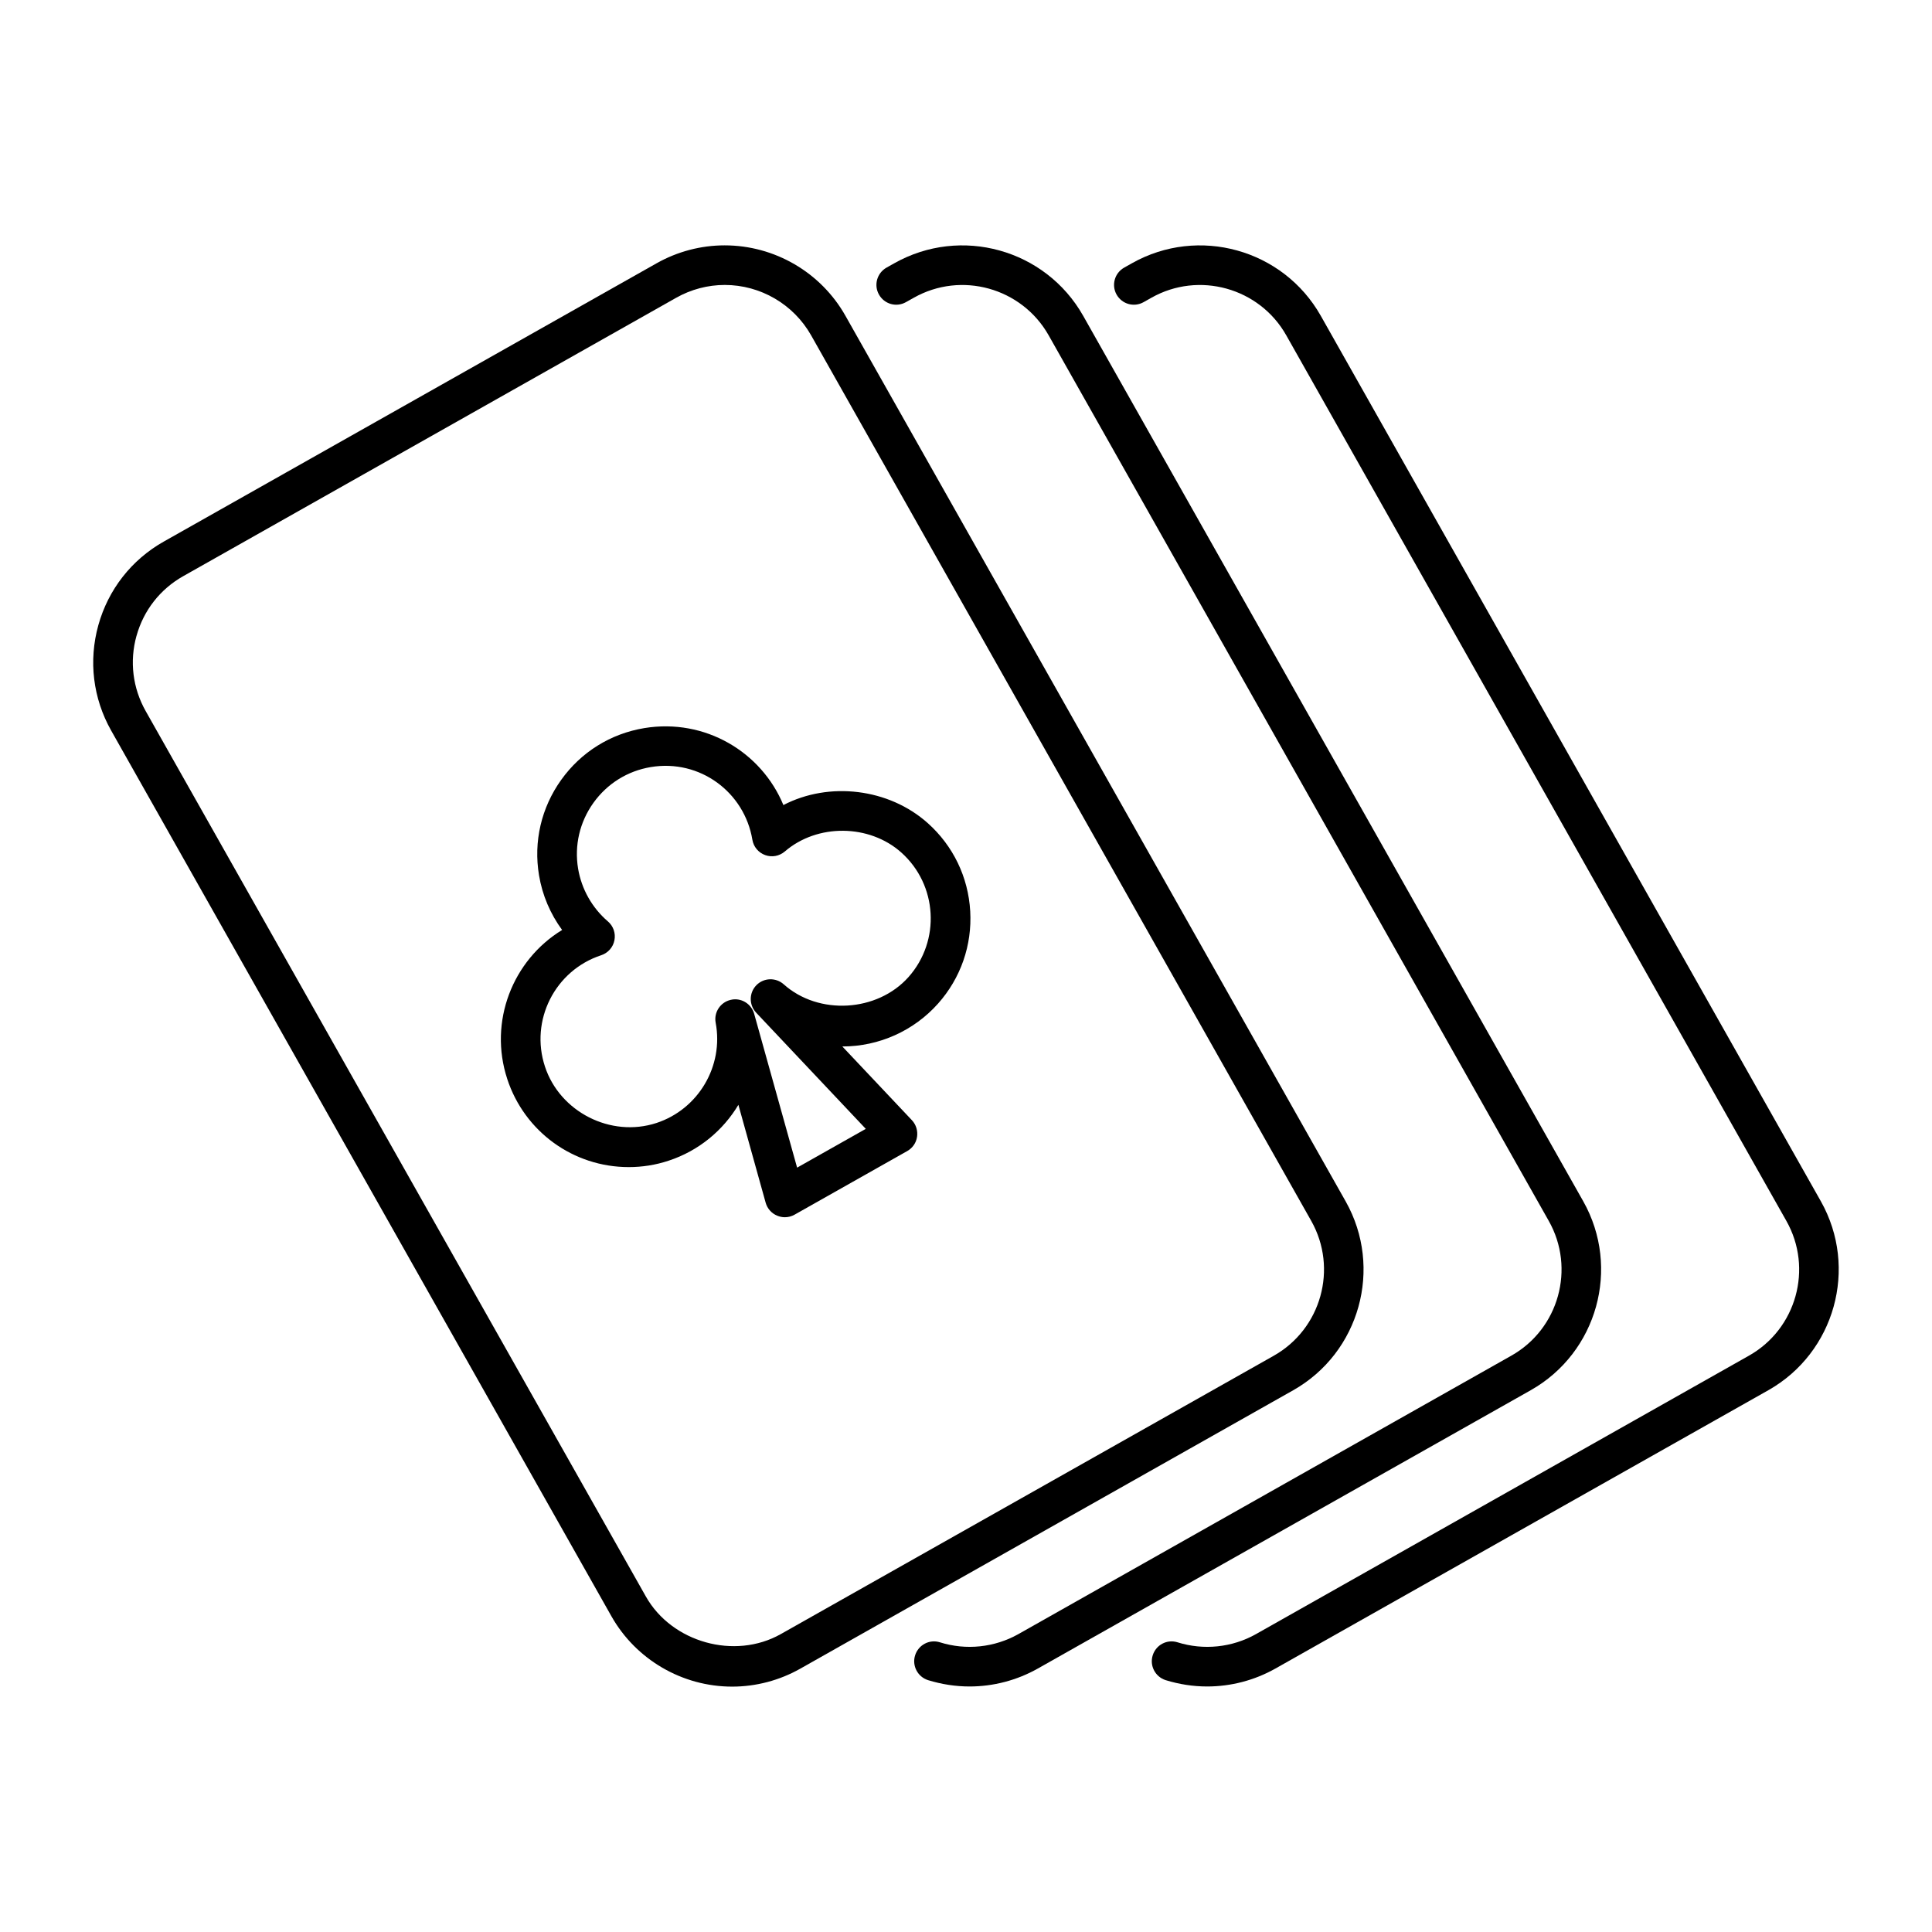 <?xml version="1.0" encoding="UTF-8"?>
<!-- Uploaded to: ICON Repo, www.svgrepo.com, Generator: ICON Repo Mixer Tools -->
<svg fill="#000000" width="800px" height="800px" version="1.1" viewBox="144 144 512 512" xmlns="http://www.w3.org/2000/svg">
 <g>
  <path d="m306.02 572.3c6.496 11.504 18.777 18.672 32.012 18.672 6.297 0 12.523-1.637 18.043-4.754l130.62-73.777c17.645-9.961 23.867-32.41 13.93-50.047l-132.57-234.7c-6.496-11.516-18.766-18.672-32.012-18.672-6.297 0-12.523 1.637-18.043 4.754l-130.62 73.758c-8.535 4.828-14.684 12.691-17.32 22.148-2.625 9.457-1.426 19.363 3.391 27.91zm-125.84-259.8c1.879-6.758 6.277-12.375 12.387-15.816l130.62-73.766c3.938-2.227 8.387-3.402 12.879-3.402 9.457 0 18.223 5.113 22.883 13.34l132.54 234.69c7.117 12.605 2.656 28.645-9.949 35.75l-130.62 73.754c-12.238 6.906-28.887 2.195-35.75-9.941l-132.57-234.68c-3.445-6.109-4.305-13.184-2.426-19.934z"/>
  <path d="m278.43 429.96c4.586 13.961 17.52 23.332 32.191 23.332 3.59 0 7.148-0.555 10.578-1.699 7.988-2.625 14.41-8.008 18.484-14.801l7.231 25.957c0.43 1.531 1.555 2.812 3.055 3.422 0.652 0.262 1.324 0.41 2.004 0.41 0.891 0 1.785-0.219 2.582-0.672l29.871-16.867c1.406-0.797 2.371-2.172 2.602-3.777 0.23-1.594-0.25-3.211-1.363-4.398l-18.441-19.543h0.043c9.656 0 18.895-4.137 25.316-11.348 6.016-6.758 9.047-15.461 8.535-24.496-0.516-9.035-4.523-17.34-11.273-23.363-10.309-9.195-26.125-11.074-38.238-4.766-5.824-14.074-20.75-23.039-36.863-20.395-8.941 1.48-16.762 6.352-22.031 13.73-5.269 7.367-7.359 16.344-5.867 25.273 0.871 5.269 2.992 10.234 6.121 14.496-13.109 7.996-19.543 24.273-14.535 39.504zm24.895-32.812c1.805-0.598 3.148-2.109 3.504-3.969 0.367-1.859-0.285-3.769-1.742-5.008-4.168-3.578-6.969-8.535-7.883-13.961-1.027-6.16 0.418-12.363 4.062-17.453 3.641-5.082 9.027-8.449 15.207-9.477 13.004-2.164 24.812 6.656 26.91 19.25 0.305 1.867 1.605 3.434 3.391 4.074 1.785 0.652 3.758 0.285 5.215-0.957 8.605-7.422 22.379-7.285 30.848 0.262 9.625 8.586 10.484 23.418 1.898 33.051-8.27 9.246-23.793 10.172-33.043 1.891-2.098-1.867-5.301-1.762-7.254 0.25-1.961 2.016-1.973 5.215-0.051 7.262l29.055 30.797-18.199 10.277-11.379-40.758c-0.652-2.32-2.75-3.852-5.039-3.852-0.398 0-0.797 0.043-1.195 0.148-2.738 0.641-4.492 3.316-3.969 6.066 2.164 11.504-4.598 22.922-15.703 26.566-12.133 3.957-25.602-2.969-29.535-14.945-4.051-12.238 2.644-25.492 14.902-29.516z"/>
  <path d="m384.09 224.07 2.059-1.156c12.586-7.117 28.621-2.656 35.75 9.941l132.54 234.7c7.117 12.586 2.656 28.645-9.949 35.727l-130.62 73.777c-6.309 3.547-13.855 4.344-20.773 2.172-2.769-0.883-5.711 0.672-6.582 3.441-0.871 2.75 0.66 5.699 3.422 6.582 3.59 1.102 7.293 1.68 11 1.68 6.289 0 12.531-1.617 18.094-4.754l130.62-73.754c17.633-9.961 23.879-32.41 13.93-50.066l-132.53-234.67c-9.973-17.633-32.41-23.879-50.066-13.918l-2.059 1.156c-2.508 1.426-3.422 4.617-1.984 7.148 1.43 2.527 4.609 3.43 7.148 1.992z"/>
  <path d="m447.07 224.07 2.047-1.156c12.574-7.117 28.645-2.656 35.75 9.941l132.54 234.7c7.117 12.586 2.656 28.645-9.949 35.727l-130.62 73.777c-6.297 3.547-13.855 4.344-20.773 2.172-2.793-0.883-5.711 0.672-6.582 3.441-0.871 2.75 0.66 5.699 3.422 6.582 3.59 1.102 7.293 1.68 11 1.68 6.289 0 12.531-1.617 18.094-4.754l130.62-73.754c17.633-9.961 23.879-32.41 13.93-50.066l-132.53-234.67c-9.973-17.633-32.41-23.879-50.066-13.918l-2.047 1.156c-2.519 1.426-3.422 4.617-1.996 7.148 1.438 2.527 4.617 3.43 7.16 1.992z"/>
 </g>
</svg>